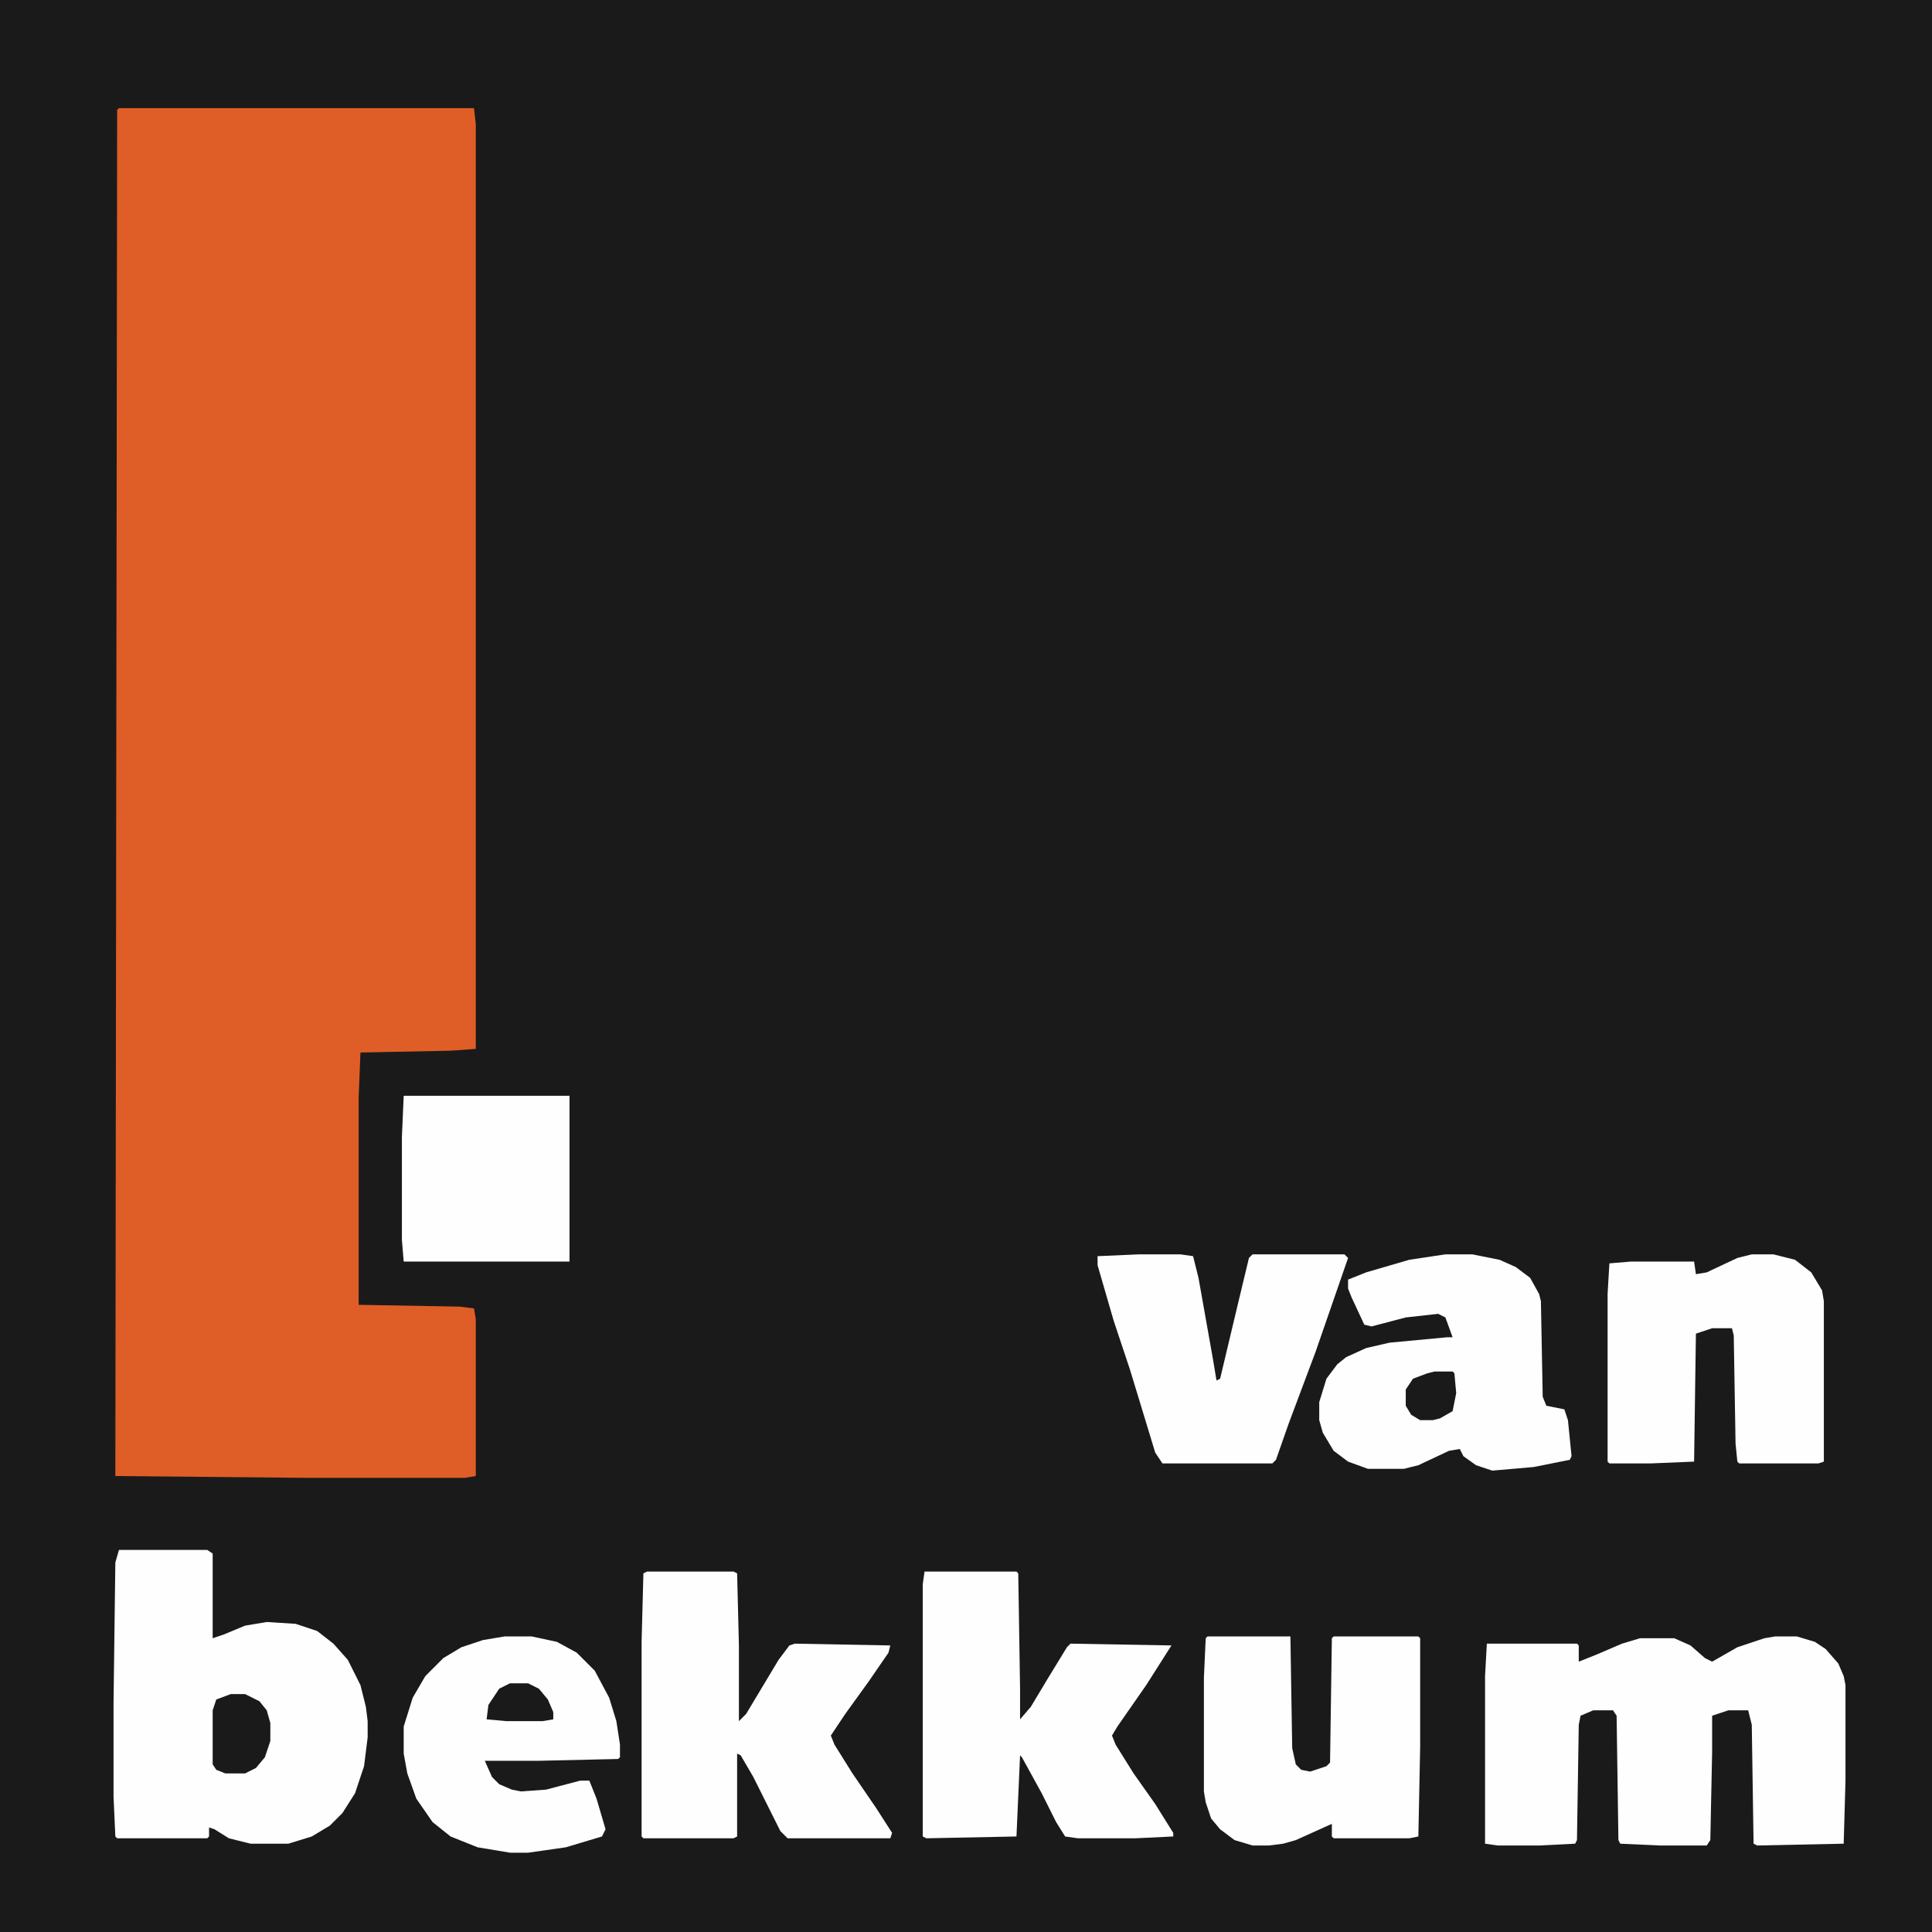 <svg xmlns="http://www.w3.org/2000/svg" width="268" height="268" viewBox="0 0 1072 1072"><path fill="#1B1A1A" d="M0 0h1072v1072H0z"/><path fill="#DF5E27" d="M66 60h197l1 9v513l-14 1-50 1-1 25v115l56 1 8 1 1 6v87l-6 1h-88l-106-1 1-758z"/><path fill="#FEFEFE" d="M985 908h12l10 3 6 4 7 8 3 7 1 5v53l-1 35-48 1-2-1-1-66-2-8h-11l-9 3v20l-1 49-2 3h-26l-22-1-1-2-1-69-2-3h-11l-7 3-1 5-1 64-1 2-20 1h-23l-7-1v-93l1-18h50l1 1v9l10-4 14-6 10-3h19l9 4 8 7 4 2 14-8 15-5zM66 860h49l3 2v47l6-2 12-5 12-2 16 1 12 4 9 7 8 9 7 14 3 12 1 8v9l-2 16-5 15-7 11-7 7-10 6-13 4h-21l-12-3-8-5-3-1v5l-1 1H65l-1-1-1-22v-52l1-78zm293 12h48l2 1 1 40v42l4-4 18-30 6-8 3-1 53 1-1 4-11 16-13 18-8 12 2 5 10 16 13 19 9 14-1 3h-57l-4-4-15-30-7-12-2-1v46l-2 1h-50l-1-1V911l1-38zm154 0h51l1 1 1 64v17l6-7 9-15 11-18 2-2 56 1-14 22-16 23-3 5 2 5 10 16 12 17 10 16v2l-21 1h-32l-7-1-5-8-8-16-11-20-1-1-2 45-50 1-2-1V879zm289-176h15l15 3 9 4 8 6 5 9 1 4 1 53 2 5 10 2 2 6 2 20-1 2-20 4-23 2-9-3-7-5-2-4-6 1-17 8-8 2h-20l-11-4-8-6-6-10-2-7v-10l4-13 6-8 5-4 11-5 13-3 32-3h3l-4-11-4-2-18 2-19 5-4-1-7-15-2-5v-5l10-4 24-7zm170 0h12l12 3 9 7 6 10 1 6v89l-3 1h-44l-1-1-1-10-1-60-1-4h-11l-9 3-1 71-24 1h-23l-1-1v-93l1-17 12-1h35l1 7 6-1 17-8zM670 908h46l1 62 2 9 3 3 5 1 9-3 2-2 1-69 1-1h47l1 1v60l-1 50-5 1h-42l-1-1v-7l-20 9-7 2-8 1h-9l-10-3-8-6-5-6-3-9-1-6v-63l1-22zm-38-212h23l7 1 3 12 8 45 2 12 2-1 10-42 6-25 2-2h51l2 2-18 52-15 40-7 20-2 2h-61l-4-6-14-46-9-27-9-31v-5zM280 908h15l14 3 11 6 10 10 8 15 4 13 2 13v7l-1 1-44 1h-30l4 9 4 4 7 3 5 1 14-1 19-5h5l4 10 5 17-2 4-20 6-21 3h-10l-18-3-15-6-10-8-9-13-5-14-2-11v-15l5-16 7-12 10-10 10-6 12-4zm-56-300h92v92h-92l-1-12v-57z"/><path fill="#1B1A1A" d="M128 940h8l8 4 4 5 2 7v10l-3 9-5 6-6 3h-11l-5-2-2-3v-30l2-6zm668-179h10l1 1 1 11-2 10-7 4-4 1h-7l-5-3-3-5v-9l4-6 8-3zM283 934h10l6 3 5 6 3 7v4l-6 1h-20l-11-1 1-8 6-9z"/></svg>
